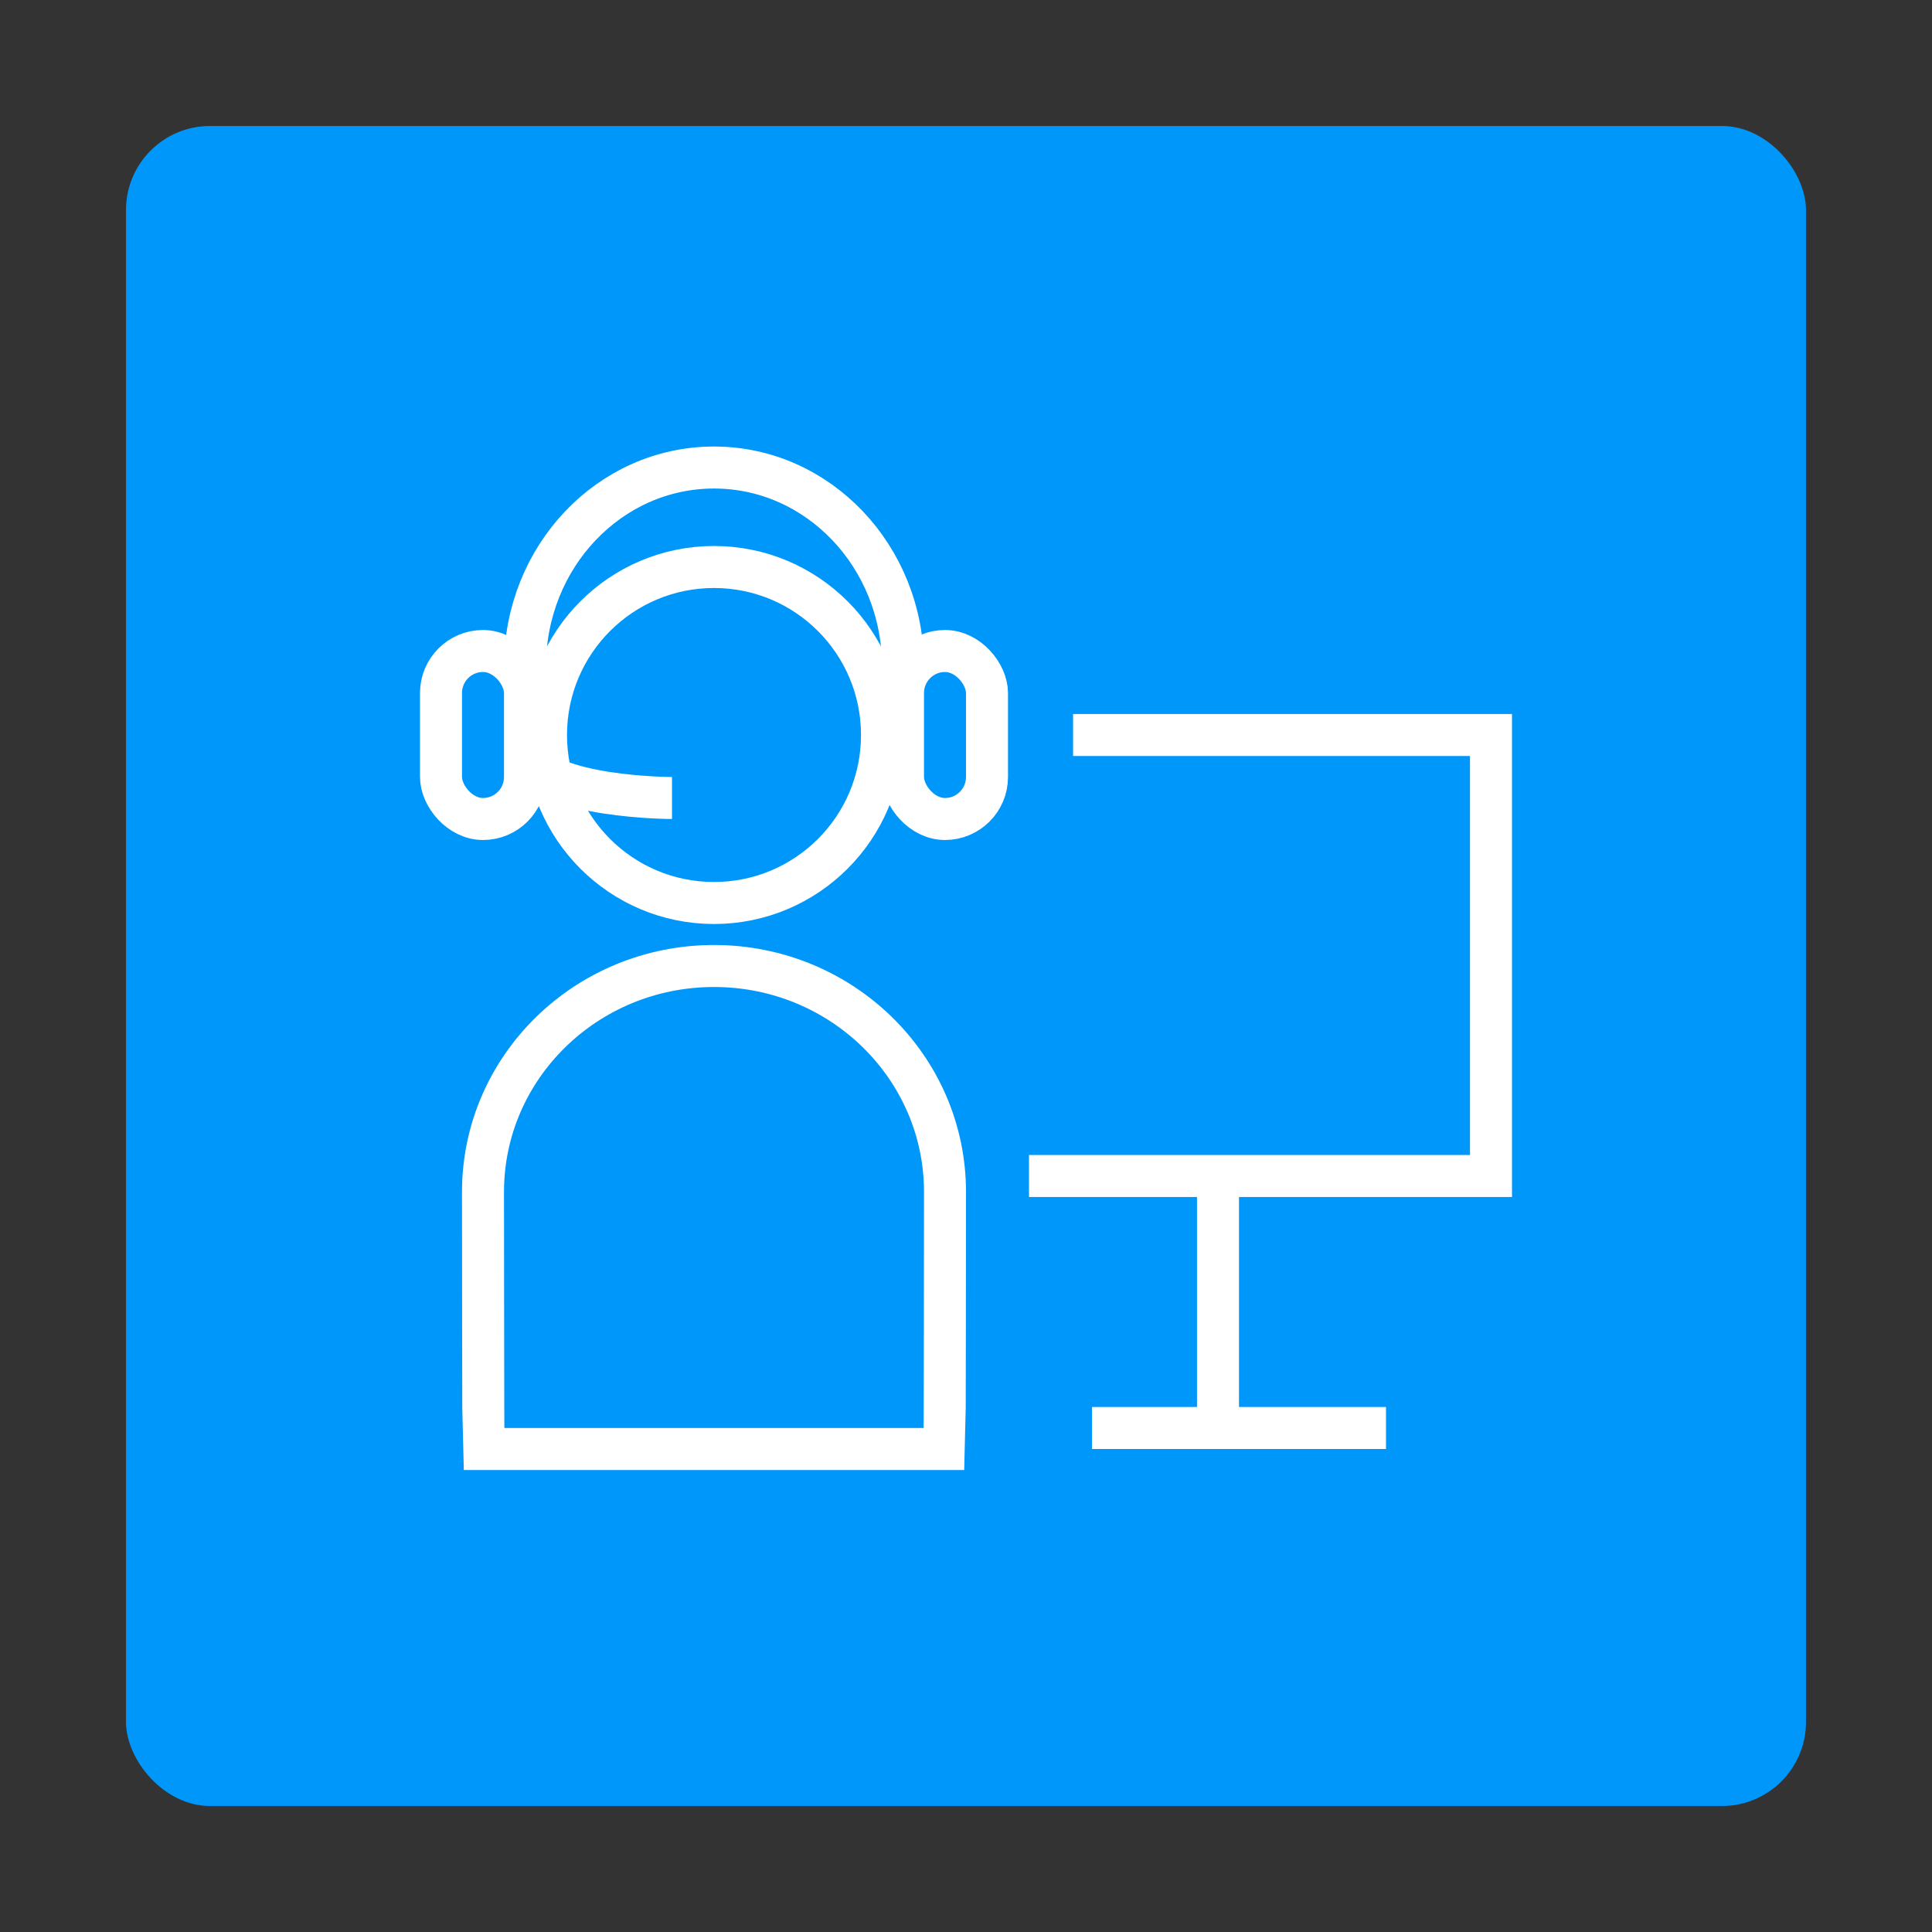 <svg xmlns="http://www.w3.org/2000/svg" width="92" height="92" viewBox="0 0 92 92"><rect x="0" y="0" width="92" height="92" fill="#333333" stroke="none"/><g id="icon_179b_92" stroke="none" stroke-width="1" fill="none" fill-rule="evenodd"><g id="d" transform="translate(6 6)"><rect id="Rectangle-48-Copy-2" fill="#0097FB" fill-rule="nonzero" x="0" y="0" width="80" height="80" rx="4"/><g id="icon-webinar-copy" transform="translate(15 16.263)" stroke="#FFF" stroke-width="2"><circle id="Oval-path" cx="13" cy="12.737" r="8"/><path d="M22 9.474C22 4.242 17.97 0 13 0S4 4.242 4 9.474" id="Oval-path"/><rect id="Rectangle" x="0" y="8.737" width="4" height="8" rx="2"/><rect id="Rectangle" x="22" y="8.737" width="4" height="8" rx="2"/><path d="M4 13.737c1.043 2 7 2 7 2" id="Line"/><path d="M13 23.737c6.075 0 11 4.816 11 10.757 0 .233-.008 12.013-.023 12.243H2.023C2.008 46.507 2 34.727 2 34.494c0-5.941 4.925-10.757 11-10.757z" id="Path-Copy-4"/><path id="Path-3300" d="M30.099 12.737H50v21H28"/><path id="Line" d="M31 45.737h14M37 33.737v12"/></g></g></g></svg>